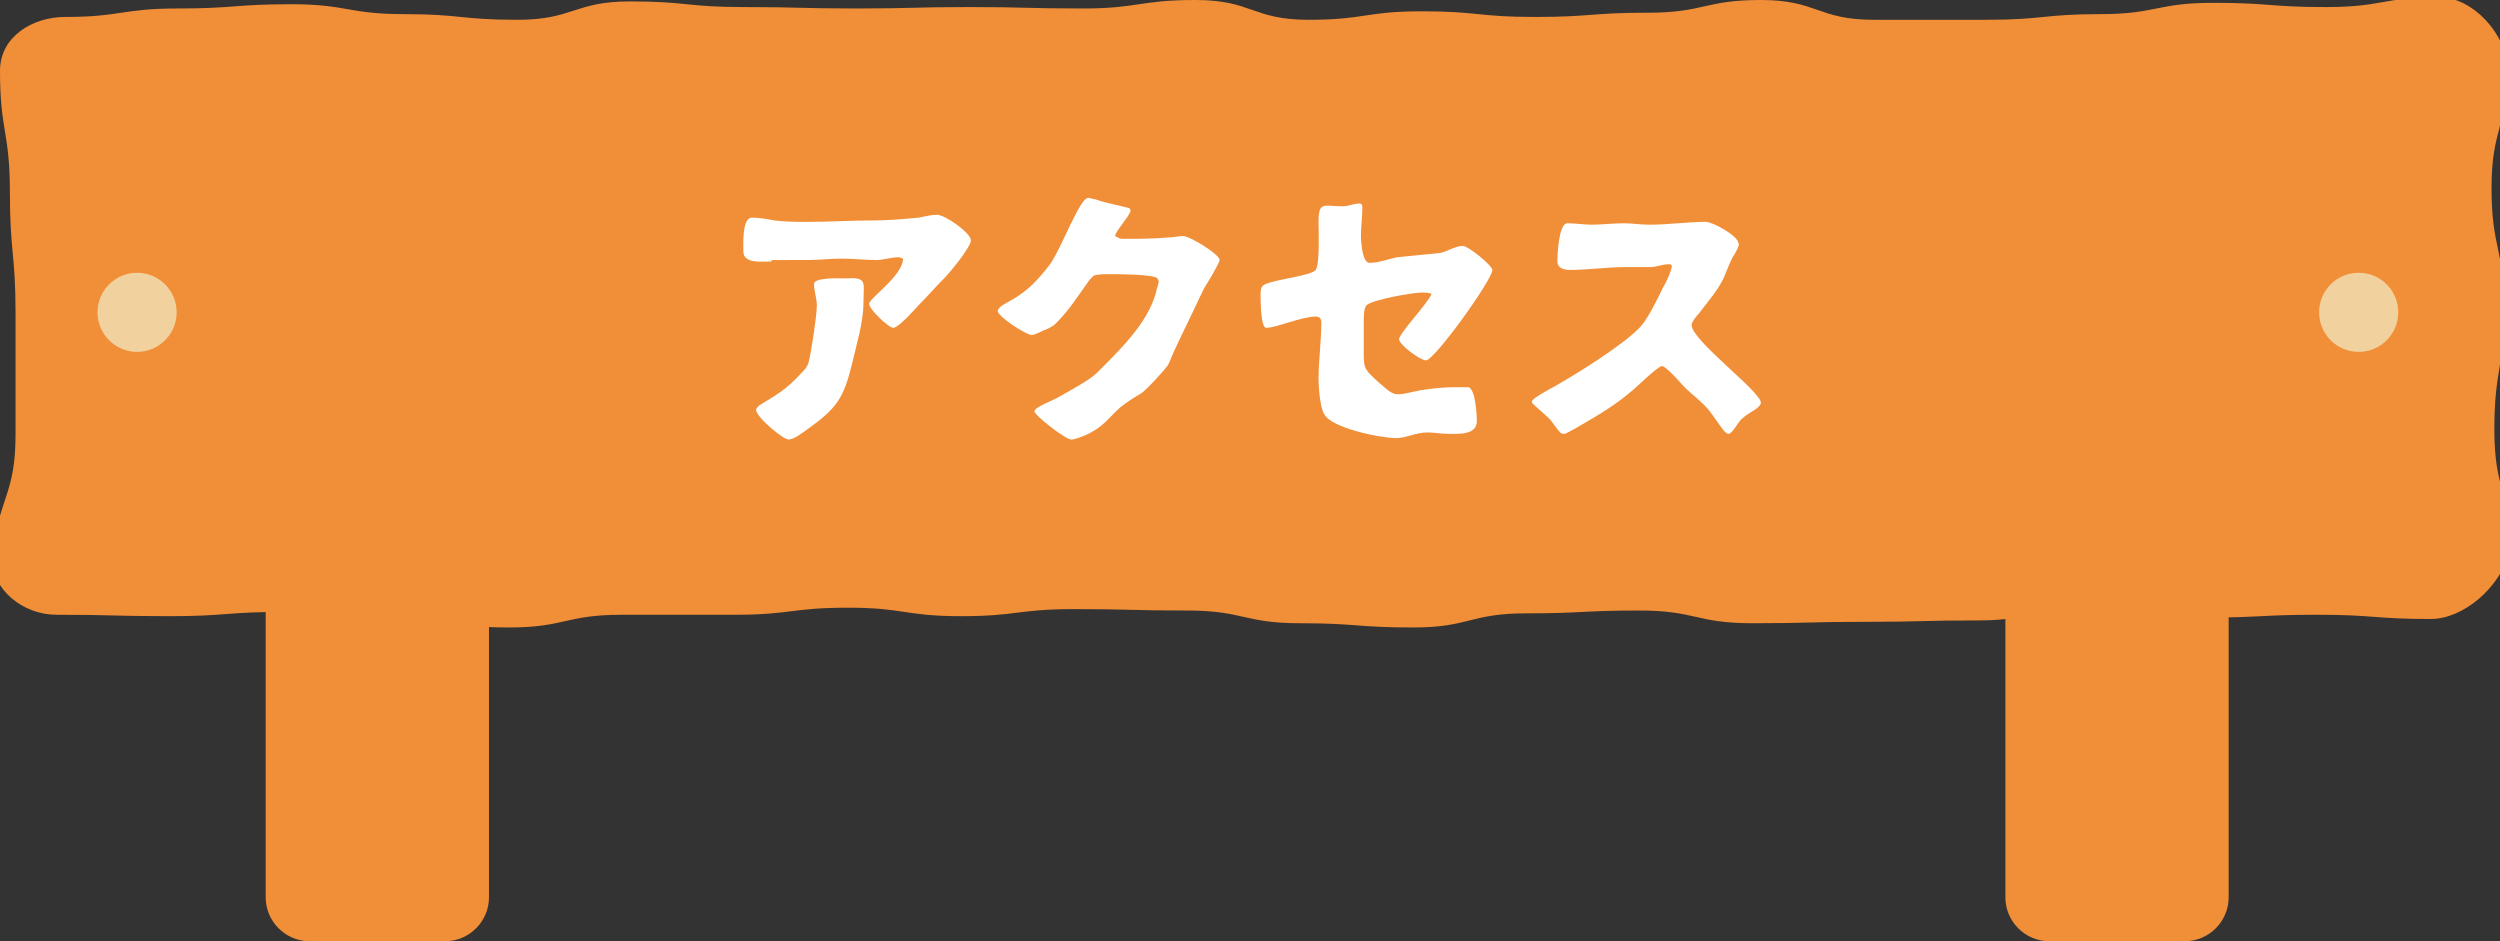 <?xml version="1.0" encoding="utf-8"?>
<!-- Generator: Adobe Illustrator 29.3.1, SVG Export Plug-In . SVG Version: 9.03 Build 55982)  -->
<svg version="1.1" id="レイヤー_1" xmlns="http://www.w3.org/2000/svg" xmlns:xlink="http://www.w3.org/1999/xlink" x="0px"
	 y="0px" viewBox="0 0 176.9 66.6" style="enable-background:new 0 0 176.9 66.6;" xml:space="preserve">
<rect x="0" y="0" width="176.9" height="66.6" fill="#333333" stroke="none"/>
<style type="text/css">
	.ドロップシャドウ{fill:none;}
	.角を丸くする_x0020_2_x0020_pt{fill:#FFFFFF;stroke:#231815;stroke-miterlimit:10;}
	.ライブ反射_x0020_X{fill:none;}
	.ベベルソフト{fill:url(#SVGID_1_);}
	.夕暮れ{fill:#FFFFFF;}
	.木の葉_GS{fill:#FFE100;}
	.ポンパドール_GS{fill-rule:evenodd;clip-rule:evenodd;fill:#4CABE1;}
	.st0{fill:#FFFFFF;}
	.st1{fill:#F8B62D;}
	.st2{fill:#62C05A;}
	.st3{fill:#EDBC32;}
	.st4{fill:#007483;}
	.st5{fill:#6A3906;}
	.st6{fill:#F18E38;}
	.st7{fill:#F39800;}
	.st8{fill:#F1D29E;}
</style>
<linearGradient id="SVGID_1_" gradientUnits="userSpaceOnUse" x1="-2650.977" y1="-495.288" x2="-2650.271" y2="-494.581">
	<stop  offset="0" style="stop-color:#E6E7EA"/>
	<stop  offset="0.175" style="stop-color:#E2E3E6"/>
	<stop  offset="0.354" style="stop-color:#D6D7DA"/>
	<stop  offset="0.535" style="stop-color:#C1C4C5"/>
	<stop  offset="0.717" style="stop-color:#A4A8A8"/>
	<stop  offset="0.899" style="stop-color:#808584"/>
	<stop  offset="1" style="stop-color:#686E6C"/>
</linearGradient>
<g>
	<g>
		<path class="st6" d="M154.6,66.6h-9.6c-1.7,0-3.1-1.4-3.1-3.1v-32c0-1.7,1.4-3.1,3.1-3.1h9.6c1.7,0,3.1,1.4,3.1,3.1v32
			C157.7,65.2,156.3,66.6,154.6,66.6z"/>
		<path class="st6" d="M31.5,66.6h-9.6c-1.7,0-3.1-1.4-3.1-3.1v-32c0-1.7,1.4-3.1,3.1-3.1h9.6c1.7,0,3.1,1.4,3.1,3.1v32
			C34.6,65.2,33.2,66.6,31.5,66.6z"/>
	</g>
	<path class="st6" d="M172,43.8c-4,0-4-0.3-8-0.3c-4,0-4,0.2-8,0.2c-4,0-4-0.8-8-0.8c-4,0-4,1-8,1c-4,0-4,0.1-8,0.1
		c-4,0-4,0.1-8,0.1c-4,0-4-0.9-8-0.9c-4,0-4,0.2-8,0.2c-4,0-4,1-8,1c-4,0-4-0.3-8-0.3c-4,0-4-0.9-8-0.9c-4,0-4-0.1-8-0.1
		c-4,0-4,0.5-8,0.5c-4,0-4-0.6-8-0.6c-4,0-4,0.5-8,0.5c-4,0-4,0-8,0c-4,0-4,0.9-8,0.9c-4,0-4-0.6-8-0.6c-4,0-4-0.5-8-0.5
		c-4,0-4,0.3-8,0.3s-4-0.1-8-0.1c-2.4,0-4.6-1.8-4.6-4.1C0,35,1.1,35,1.1,30.7c0-4.3,0-4.3,0-8.5c0-4.3-0.4-4.3-0.4-8.6S0,9.3,0,5
		c0-2.4,2.3-3.8,4.6-3.8c4,0,4-0.6,8-0.6c4,0,4-0.3,8-0.3c4,0,4,0.7,8,0.7c4,0,4,0.4,8,0.4c4,0,4-1.3,8-1.3c4,0,4,0.4,8,0.4
		c4,0,4,0.1,8,0.1c4,0,4-0.1,8-0.1c4,0,4,0.1,8,0.1c4,0,4-0.6,8-0.6c4,0,4,1.4,8,1.4c4,0,4-0.6,8-0.6c4,0,4,0.4,8,0.4
		c4,0,4-0.3,8-0.3c4,0,4-0.9,8-0.9c4,0,4,1.4,8,1.4c4,0,4,0,8,0c4,0,4-0.4,8-0.4c4,0,4-0.8,8-0.8c4,0,4,0.3,8,0.3s4-0.7,8-0.7
		c2.4,0,4.8,2.7,4.8,5c0,4.3-1.1,4.3-1.1,8.5c0,4.3,0.9,4.3,0.9,8.5c0,4.3-0.7,4.3-0.7,8.6s1.1,4.3,1.1,8.6
		C176.9,41.6,174.3,43.8,172,43.8z"/>
	<g>
		<path class="st0" d="M54.6,18.5c-0.6,0-2,0.2-2-0.7c0-0.5-0.1-2.4,0.6-2.4c0.5,0,1.1,0.1,1.6,0.2c0.8,0.1,1.6,0.1,2.4,0.1
			c1.5,0,3-0.1,4.5-0.1c1.1,0,2.3-0.1,3.3-0.2c0.5-0.1,0.9-0.2,1.3-0.2c0.6,0,2.4,1.3,2.4,1.8c0,0.5-1.5,2.3-1.9,2.7
			c-0.6,0.6-1.2,1.3-1.8,1.9c-0.1,0.1-1.4,1.6-1.8,1.6c-0.3,0-1.7-1.3-1.7-1.7c0-0.4,2.4-2,2.4-3.2c-0.1,0-0.2-0.1-0.3-0.1
			c-0.5,0-1.1,0.2-1.6,0.2c-0.8,0-1.6-0.1-2.4-0.1c-0.8,0-1.7,0.1-2.5,0.1H54.6z M61.1,21.4c0,1.4-0.5,3-0.8,4.3
			c-0.6,2.5-1.1,3.2-3.2,4.7c-0.3,0.2-0.9,0.7-1.3,0.7c-0.4,0-2.3-1.6-2.3-2.1c0-0.1,0.1-0.2,0.2-0.3c1.3-0.8,1.9-1.1,3-2.3
			c0.2-0.2,0.4-0.4,0.5-0.7c0.2-0.7,0.6-3.4,0.6-4.1c0-0.5-0.2-1-0.2-1.5c0-0.5,1.9-0.4,2.3-0.4C61.4,19.6,61.1,20,61.1,21.4z"/>
		<path class="st0" d="M79.1,16.8c0.1,0.1,0.3,0.1,0.4,0.1c1,0,2.1,0,3.2-0.1c0.4,0,0.7-0.1,1-0.1c0.5,0,2.6,1.3,2.6,1.7
			c0,0.2-0.9,1.7-1.1,2c-0.7,1.5-1.4,2.9-2.1,4.4c-0.2,0.4-0.3,0.8-0.5,1.1c-0.4,0.5-1.3,1.5-1.8,1.9c-0.5,0.3-1,0.6-1.5,1
			c-1,0.9-1.2,1.4-2.5,2c-0.3,0.1-0.7,0.3-1,0.3c-0.4,0-2.6-1.7-2.6-2c0-0.3,1.4-0.8,1.7-1c0.7-0.4,2.2-1.2,2.7-1.7
			c1.6-1.6,3.6-3.5,4.2-5.7c0-0.1,0.2-0.7,0.2-0.8l-0.1-0.2c-0.2-0.3-3-0.3-3.4-0.3c-0.3,0-0.8,0-1.1,0.1c-0.1,0.1-0.2,0.2-0.3,0.3
			c-0.8,1.1-1.4,2.1-2.4,3.1c-0.2,0.2-0.6,0.4-0.9,0.5c-0.2,0.1-0.6,0.3-0.8,0.3c-0.4,0-2.4-1.3-2.4-1.7c0-0.1,0.1-0.2,0.2-0.3
			c0.4-0.3,0.9-0.5,1.3-0.8c0.8-0.5,1.6-1.4,2.2-2.2c0.8-1.1,2.1-4.7,2.7-4.7c0.1,0,0.4,0.1,0.5,0.1c0.8,0.3,1.6,0.4,2.3,0.6
			c0.1,0,0.2,0.1,0.2,0.2c0,0.3-1.1,1.5-1.1,1.8L79.1,16.8z"/>
		<path class="st0" d="M101.9,17.9c0.5-0.1,1.1-0.5,1.6-0.5c0.4,0,2.1,1.4,2.1,1.7c0,0.7-4.1,6.4-4.7,6.4c-0.4,0-1.9-1.1-1.9-1.5
			c0-0.4,2-2.5,2.3-3.2c-0.2-0.1-0.5-0.1-0.7-0.1c-0.6,0-3.5,0.5-3.9,0.9c-0.2,0.2-0.2,0.8-0.2,1.1c0,0.6,0,1.1,0,1.7
			c0,1.7-0.1,1.6,1.1,2.7c0.4,0.3,0.8,0.8,1.3,0.8s1.1-0.2,1.7-0.3c0.7-0.1,1.5-0.2,2.2-0.2c0.3,0,0.7,0,1.1,0
			c0.5,0.1,0.6,1.9,0.6,2.4c0,1-1.3,0.9-2,0.9c-0.5,0-1-0.1-1.5-0.1c-0.8,0-1.5,0.4-2.2,0.4c-1.1,0-4.6-0.7-5.1-1.7
			c-0.3-0.5-0.4-1.9-0.4-2.5c0-1.3,0.2-2.7,0.2-4c0-0.2-0.1-0.4-0.4-0.4c-1,0-2.8,0.8-3.5,0.8c-0.4,0-0.4-2-0.4-2.4
			c0-0.1,0-0.4,0.1-0.5c0.2-0.5,3.4-0.7,3.8-1.2c0.3-0.4,0.2-2.9,0.2-3.4c0-1.5,0.4-1.1,1.7-1.1c0.4,0,0.8-0.2,1.2-0.2
			c0.2,0,0.2,0.2,0.2,0.3c0,0.7-0.1,1.3-0.1,2c0,0.4,0.1,1.9,0.6,1.9c0.7,0,1.4-0.3,2-0.4L101.9,17.9z"/>
		<path class="st0" d="M122.6,18.2c-0.2,0.4-0.4,0.9-0.6,1.4c-0.4,0.9-1.2,1.8-1.8,2.6c-0.2,0.2-0.5,0.6-0.5,0.8
			c0,1.1,4.9,4.7,4.9,5.5c0,0.2-0.4,0.5-0.6,0.6c-0.3,0.2-0.5,0.3-0.7,0.5c-0.3,0.2-0.7,1.1-1,1.1c-0.1,0-0.2-0.1-0.3-0.2
			c-0.4-0.5-0.7-1-1.1-1.5c-0.5-0.6-1.2-1.1-1.7-1.6c-0.1-0.1-1.3-1.5-1.6-1.5c-0.2,0-1.3,1-1.5,1.2c-1.5,1.4-2.7,2.1-4.6,3.2
			c-0.2,0.1-0.7,0.4-0.8,0.4c-0.1,0-0.2,0-0.3-0.1c-0.3-0.3-0.5-0.7-0.8-1c-0.3-0.3-0.8-0.7-1.1-1c-0.1-0.1-0.1-0.1-0.1-0.2
			c0-0.2,1.3-0.9,1.5-1c1.6-0.9,5-3,6.2-4.3c0.6-0.7,1.2-2,1.6-2.8c0.2-0.3,0.6-1.2,0.6-1.5c-0.1-0.1-0.1-0.1-0.2-0.1
			c-0.5,0-0.9,0.2-1.3,0.2c-0.6,0-1.2,0-1.8,0c-1.3,0-2.6,0.2-3.9,0.2c-0.4,0-0.9-0.1-0.9-0.6c0-0.5,0.1-2.7,0.7-2.7
			c0.6,0,1.2,0.1,1.7,0.1c0.8,0,1.5-0.1,2.3-0.1c0.6,0,1.2,0.1,1.8,0.1c1.4,0,2.7-0.2,4-0.2c0.5,0,2.3,1,2.3,1.5
			C123.2,17.2,122.7,18.1,122.6,18.2z"/>
	</g>
	<g>
		<circle class="st8" cx="9.7" cy="22.1" r="2.8"/>
		<circle class="st8" cx="166.9" cy="22.1" r="2.8"/>
	</g>
</g>
</svg>
